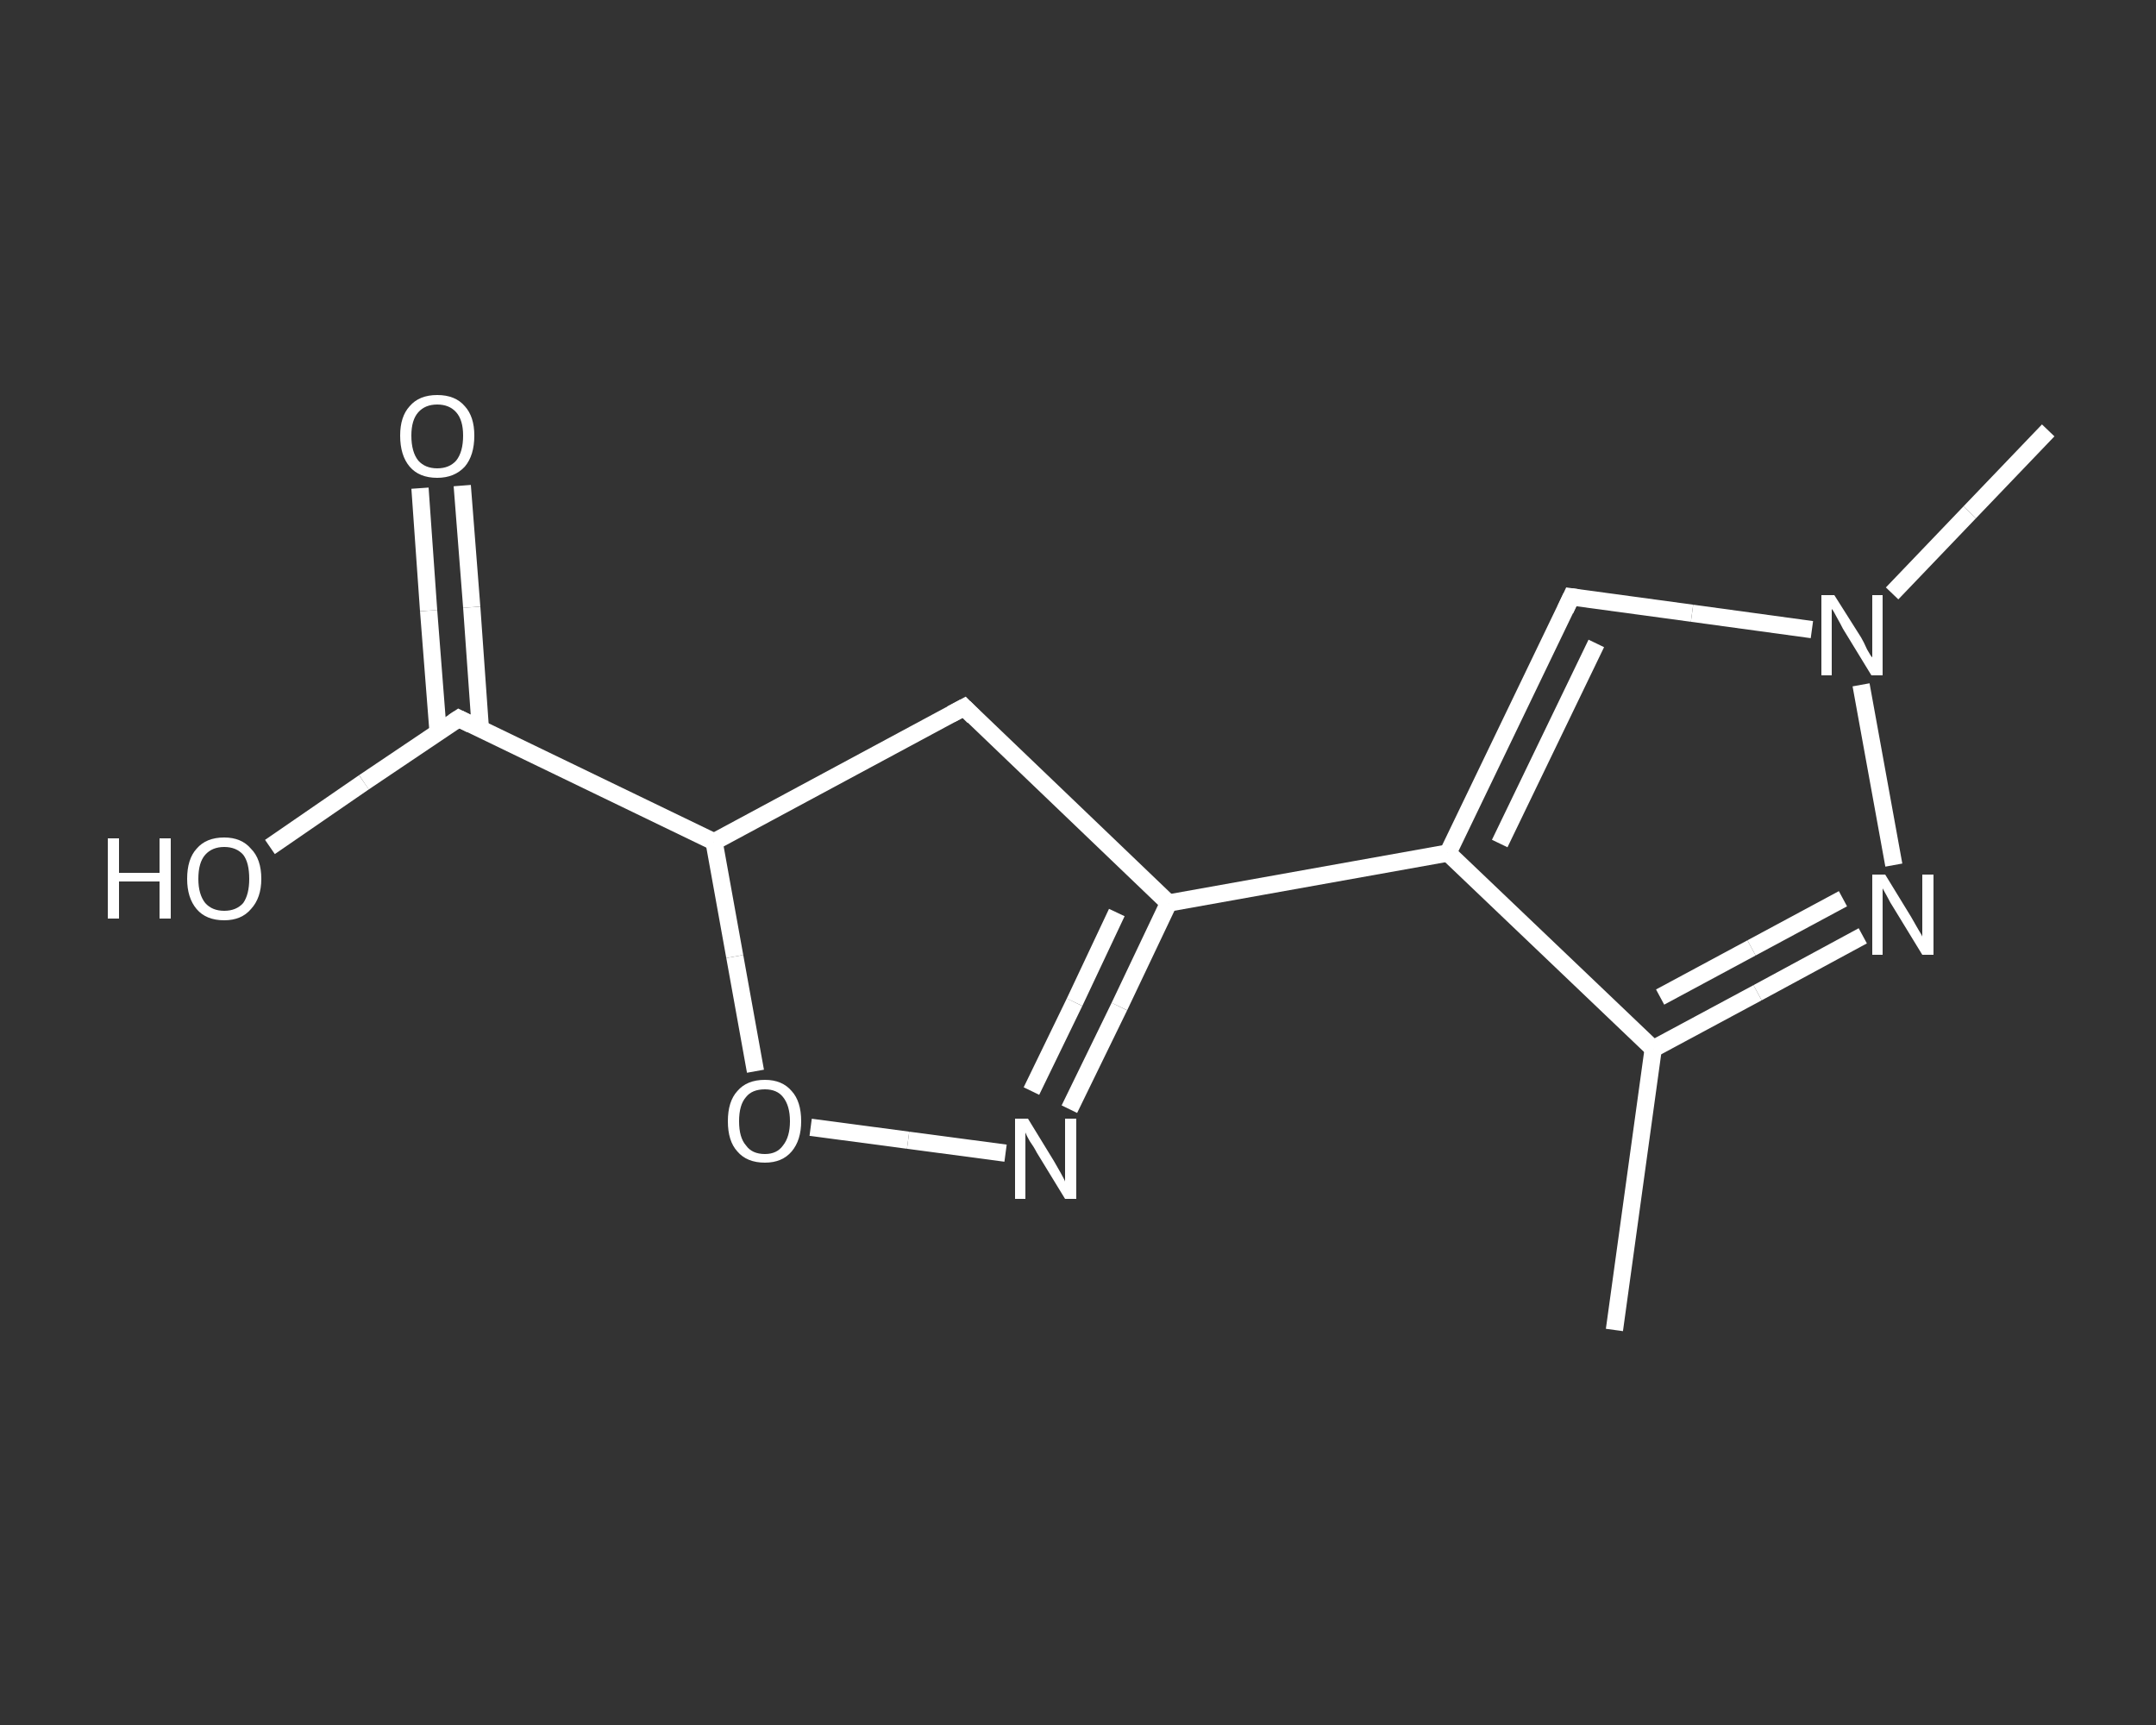 <?xml version='1.0' encoding='iso-8859-1'?>
<svg version='1.1' baseProfile='full'
              xmlns='http://www.w3.org/2000/svg'
                      xmlns:rdkit='http://www.rdkit.org/xml'
                      xmlns:xlink='http://www.w3.org/1999/xlink'
                  xml:space='preserve'
width='250px' height='200px' viewBox='0 0 250 200'>
<rect x="0" y="0" width="250" height="200" fill="#333333" stroke="none"/>
<!-- END OF HEADER -->
<rect style='opacity:1.0;fill:transparent;stroke:none' width='250.0' height='200.0' x='0.0' y='0.0'> </rect>
<path class='bond-0 atom-0 atom-1' d='M 187.2,154.2 L 191.7,121.6' style='fill:none;fill-rule:evenodd;stroke:#FFFFFF;stroke-width:2.0px;stroke-linecap:butt;stroke-linejoin:miter;stroke-opacity:1' />
<path class='bond-1 atom-1 atom-2' d='M 191.7,121.6 L 203.8,115.1' style='fill:none;fill-rule:evenodd;stroke:#FFFFFF;stroke-width:2.0px;stroke-linecap:butt;stroke-linejoin:miter;stroke-opacity:1' />
<path class='bond-1 atom-1 atom-2' d='M 203.8,115.1 L 216.0,108.5' style='fill:none;fill-rule:evenodd;stroke:#FFFFFF;stroke-width:2.0px;stroke-linecap:butt;stroke-linejoin:miter;stroke-opacity:1' />
<path class='bond-1 atom-1 atom-2' d='M 192.5,115.6 L 203.1,109.9' style='fill:none;fill-rule:evenodd;stroke:#FFFFFF;stroke-width:2.0px;stroke-linecap:butt;stroke-linejoin:miter;stroke-opacity:1' />
<path class='bond-1 atom-1 atom-2' d='M 203.1,109.9 L 213.7,104.2' style='fill:none;fill-rule:evenodd;stroke:#FFFFFF;stroke-width:2.0px;stroke-linecap:butt;stroke-linejoin:miter;stroke-opacity:1' />
<path class='bond-2 atom-2 atom-3' d='M 219.6,100.3 L 215.8,79.4' style='fill:none;fill-rule:evenodd;stroke:#FFFFFF;stroke-width:2.0px;stroke-linecap:butt;stroke-linejoin:miter;stroke-opacity:1' />
<path class='bond-3 atom-3 atom-4' d='M 219.4,68.8 L 228.4,59.4' style='fill:none;fill-rule:evenodd;stroke:#FFFFFF;stroke-width:2.0px;stroke-linecap:butt;stroke-linejoin:miter;stroke-opacity:1' />
<path class='bond-3 atom-3 atom-4' d='M 228.4,59.4 L 237.5,49.9' style='fill:none;fill-rule:evenodd;stroke:#FFFFFF;stroke-width:2.0px;stroke-linecap:butt;stroke-linejoin:miter;stroke-opacity:1' />
<path class='bond-4 atom-3 atom-5' d='M 210.1,73.0 L 196.2,71.1' style='fill:none;fill-rule:evenodd;stroke:#FFFFFF;stroke-width:2.0px;stroke-linecap:butt;stroke-linejoin:miter;stroke-opacity:1' />
<path class='bond-4 atom-3 atom-5' d='M 196.2,71.1 L 182.2,69.2' style='fill:none;fill-rule:evenodd;stroke:#FFFFFF;stroke-width:2.0px;stroke-linecap:butt;stroke-linejoin:miter;stroke-opacity:1' />
<path class='bond-5 atom-5 atom-6' d='M 182.2,69.2 L 167.9,98.9' style='fill:none;fill-rule:evenodd;stroke:#FFFFFF;stroke-width:2.0px;stroke-linecap:butt;stroke-linejoin:miter;stroke-opacity:1' />
<path class='bond-5 atom-5 atom-6' d='M 185.1,74.6 L 173.9,97.8' style='fill:none;fill-rule:evenodd;stroke:#FFFFFF;stroke-width:2.0px;stroke-linecap:butt;stroke-linejoin:miter;stroke-opacity:1' />
<path class='bond-6 atom-6 atom-7' d='M 167.9,98.9 L 135.5,104.7' style='fill:none;fill-rule:evenodd;stroke:#FFFFFF;stroke-width:2.0px;stroke-linecap:butt;stroke-linejoin:miter;stroke-opacity:1' />
<path class='bond-7 atom-7 atom-8' d='M 135.5,104.7 L 129.8,116.7' style='fill:none;fill-rule:evenodd;stroke:#FFFFFF;stroke-width:2.0px;stroke-linecap:butt;stroke-linejoin:miter;stroke-opacity:1' />
<path class='bond-7 atom-7 atom-8' d='M 129.8,116.7 L 124.0,128.6' style='fill:none;fill-rule:evenodd;stroke:#FFFFFF;stroke-width:2.0px;stroke-linecap:butt;stroke-linejoin:miter;stroke-opacity:1' />
<path class='bond-7 atom-7 atom-8' d='M 129.5,105.8 L 124.6,116.2' style='fill:none;fill-rule:evenodd;stroke:#FFFFFF;stroke-width:2.0px;stroke-linecap:butt;stroke-linejoin:miter;stroke-opacity:1' />
<path class='bond-7 atom-7 atom-8' d='M 124.6,116.2 L 119.6,126.5' style='fill:none;fill-rule:evenodd;stroke:#FFFFFF;stroke-width:2.0px;stroke-linecap:butt;stroke-linejoin:miter;stroke-opacity:1' />
<path class='bond-8 atom-8 atom-9' d='M 116.6,133.7 L 105.3,132.2' style='fill:none;fill-rule:evenodd;stroke:#FFFFFF;stroke-width:2.0px;stroke-linecap:butt;stroke-linejoin:miter;stroke-opacity:1' />
<path class='bond-8 atom-8 atom-9' d='M 105.3,132.2 L 94.0,130.7' style='fill:none;fill-rule:evenodd;stroke:#FFFFFF;stroke-width:2.0px;stroke-linecap:butt;stroke-linejoin:miter;stroke-opacity:1' />
<path class='bond-9 atom-9 atom-10' d='M 87.6,124.2 L 85.2,110.9' style='fill:none;fill-rule:evenodd;stroke:#FFFFFF;stroke-width:2.0px;stroke-linecap:butt;stroke-linejoin:miter;stroke-opacity:1' />
<path class='bond-9 atom-9 atom-10' d='M 85.2,110.9 L 82.8,97.6' style='fill:none;fill-rule:evenodd;stroke:#FFFFFF;stroke-width:2.0px;stroke-linecap:butt;stroke-linejoin:miter;stroke-opacity:1' />
<path class='bond-10 atom-10 atom-11' d='M 82.8,97.6 L 53.2,83.3' style='fill:none;fill-rule:evenodd;stroke:#FFFFFF;stroke-width:2.0px;stroke-linecap:butt;stroke-linejoin:miter;stroke-opacity:1' />
<path class='bond-11 atom-11 atom-12' d='M 55.7,84.5 L 54.7,70.4' style='fill:none;fill-rule:evenodd;stroke:#FFFFFF;stroke-width:2.0px;stroke-linecap:butt;stroke-linejoin:miter;stroke-opacity:1' />
<path class='bond-11 atom-11 atom-12' d='M 54.7,70.4 L 53.6,56.3' style='fill:none;fill-rule:evenodd;stroke:#FFFFFF;stroke-width:2.0px;stroke-linecap:butt;stroke-linejoin:miter;stroke-opacity:1' />
<path class='bond-11 atom-11 atom-12' d='M 50.8,84.9 L 49.7,70.8' style='fill:none;fill-rule:evenodd;stroke:#FFFFFF;stroke-width:2.0px;stroke-linecap:butt;stroke-linejoin:miter;stroke-opacity:1' />
<path class='bond-11 atom-11 atom-12' d='M 49.7,70.8 L 48.7,56.6' style='fill:none;fill-rule:evenodd;stroke:#FFFFFF;stroke-width:2.0px;stroke-linecap:butt;stroke-linejoin:miter;stroke-opacity:1' />
<path class='bond-12 atom-11 atom-13' d='M 53.2,83.3 L 42.2,90.7' style='fill:none;fill-rule:evenodd;stroke:#FFFFFF;stroke-width:2.0px;stroke-linecap:butt;stroke-linejoin:miter;stroke-opacity:1' />
<path class='bond-12 atom-11 atom-13' d='M 42.2,90.7 L 31.3,98.2' style='fill:none;fill-rule:evenodd;stroke:#FFFFFF;stroke-width:2.0px;stroke-linecap:butt;stroke-linejoin:miter;stroke-opacity:1' />
<path class='bond-13 atom-10 atom-14' d='M 82.8,97.6 L 111.8,82.0' style='fill:none;fill-rule:evenodd;stroke:#FFFFFF;stroke-width:2.0px;stroke-linecap:butt;stroke-linejoin:miter;stroke-opacity:1' />
<path class='bond-14 atom-6 atom-1' d='M 167.9,98.9 L 191.7,121.6' style='fill:none;fill-rule:evenodd;stroke:#FFFFFF;stroke-width:2.0px;stroke-linecap:butt;stroke-linejoin:miter;stroke-opacity:1' />
<path class='bond-15 atom-14 atom-7' d='M 111.8,82.0 L 135.5,104.7' style='fill:none;fill-rule:evenodd;stroke:#FFFFFF;stroke-width:2.0px;stroke-linecap:butt;stroke-linejoin:miter;stroke-opacity:1' />
<path d='M 182.9,69.3 L 182.2,69.2 L 181.5,70.7' style='fill:none;stroke:#FFFFFF;stroke-width:2.0px;stroke-linecap:butt;stroke-linejoin:miter;stroke-opacity:1;' />
<path d='M 54.6,84.0 L 53.2,83.3 L 52.6,83.7' style='fill:none;stroke:#FFFFFF;stroke-width:2.0px;stroke-linecap:butt;stroke-linejoin:miter;stroke-opacity:1;' />
<path d='M 110.3,82.8 L 111.8,82.0 L 112.9,83.1' style='fill:none;stroke:#FFFFFF;stroke-width:2.0px;stroke-linecap:butt;stroke-linejoin:miter;stroke-opacity:1;' />
<path class='atom-2' d='M 218.6 101.4
L 221.6 106.3
Q 221.9 106.8, 222.4 107.7
Q 222.9 108.5, 222.9 108.6
L 222.9 101.4
L 224.2 101.4
L 224.2 110.7
L 222.9 110.7
L 219.6 105.3
Q 219.2 104.7, 218.8 103.9
Q 218.4 103.2, 218.3 103.0
L 218.3 110.7
L 217.1 110.7
L 217.1 101.4
L 218.6 101.4
' fill='#FFFFFF'/>
<path class='atom-3' d='M 212.7 69.0
L 215.8 73.9
Q 216.1 74.4, 216.5 75.3
Q 217.0 76.2, 217.1 76.2
L 217.1 69.0
L 218.3 69.0
L 218.3 78.3
L 217.0 78.3
L 213.7 72.9
Q 213.4 72.3, 213.0 71.6
Q 212.6 70.8, 212.4 70.6
L 212.4 78.3
L 211.2 78.3
L 211.2 69.0
L 212.7 69.0
' fill='#FFFFFF'/>
<path class='atom-8' d='M 119.2 129.7
L 122.2 134.6
Q 122.5 135.1, 123.0 136.0
Q 123.5 136.9, 123.5 137.0
L 123.5 129.7
L 124.8 129.7
L 124.8 139.0
L 123.5 139.0
L 120.2 133.6
Q 119.9 133.0, 119.4 132.3
Q 119.0 131.6, 118.9 131.3
L 118.9 139.0
L 117.7 139.0
L 117.7 129.7
L 119.2 129.7
' fill='#FFFFFF'/>
<path class='atom-9' d='M 84.4 130.0
Q 84.4 127.7, 85.5 126.5
Q 86.6 125.2, 88.7 125.2
Q 90.7 125.2, 91.8 126.5
Q 92.9 127.7, 92.9 130.0
Q 92.9 132.2, 91.8 133.5
Q 90.7 134.8, 88.7 134.8
Q 86.6 134.8, 85.5 133.5
Q 84.4 132.3, 84.4 130.0
M 88.7 133.8
Q 90.1 133.8, 90.8 132.8
Q 91.6 131.8, 91.6 130.0
Q 91.6 128.2, 90.8 127.2
Q 90.1 126.3, 88.7 126.3
Q 87.2 126.3, 86.5 127.2
Q 85.7 128.1, 85.7 130.0
Q 85.7 131.9, 86.5 132.8
Q 87.2 133.8, 88.7 133.8
' fill='#FFFFFF'/>
<path class='atom-12' d='M 46.4 50.5
Q 46.4 48.3, 47.5 47.1
Q 48.6 45.8, 50.7 45.8
Q 52.8 45.8, 53.9 47.1
Q 55.0 48.3, 55.0 50.5
Q 55.0 52.8, 53.9 54.1
Q 52.7 55.4, 50.7 55.4
Q 48.6 55.4, 47.5 54.1
Q 46.4 52.8, 46.4 50.5
M 50.7 54.3
Q 52.1 54.3, 52.9 53.4
Q 53.7 52.4, 53.7 50.5
Q 53.7 48.7, 52.9 47.8
Q 52.1 46.9, 50.7 46.9
Q 49.3 46.9, 48.5 47.8
Q 47.7 48.7, 47.7 50.5
Q 47.7 52.4, 48.5 53.4
Q 49.3 54.3, 50.7 54.3
' fill='#FFFFFF'/>
<path class='atom-13' d='M 12.5 97.2
L 13.8 97.2
L 13.8 101.2
L 18.5 101.2
L 18.5 97.2
L 19.8 97.2
L 19.8 106.5
L 18.5 106.5
L 18.5 102.2
L 13.8 102.2
L 13.8 106.5
L 12.5 106.5
L 12.5 97.2
' fill='#FFFFFF'/>
<path class='atom-13' d='M 21.7 101.9
Q 21.7 99.6, 22.8 98.4
Q 23.9 97.1, 26.0 97.1
Q 28.0 97.1, 29.1 98.4
Q 30.3 99.6, 30.3 101.9
Q 30.3 104.1, 29.1 105.4
Q 28.0 106.7, 26.0 106.7
Q 23.9 106.7, 22.8 105.4
Q 21.7 104.1, 21.7 101.9
M 26.0 105.6
Q 27.4 105.6, 28.2 104.7
Q 28.9 103.7, 28.9 101.9
Q 28.9 100.0, 28.2 99.1
Q 27.4 98.2, 26.0 98.2
Q 24.6 98.2, 23.8 99.1
Q 23.0 100.0, 23.0 101.9
Q 23.0 103.7, 23.8 104.7
Q 24.6 105.6, 26.0 105.6
' fill='#FFFFFF'/>
</svg>
